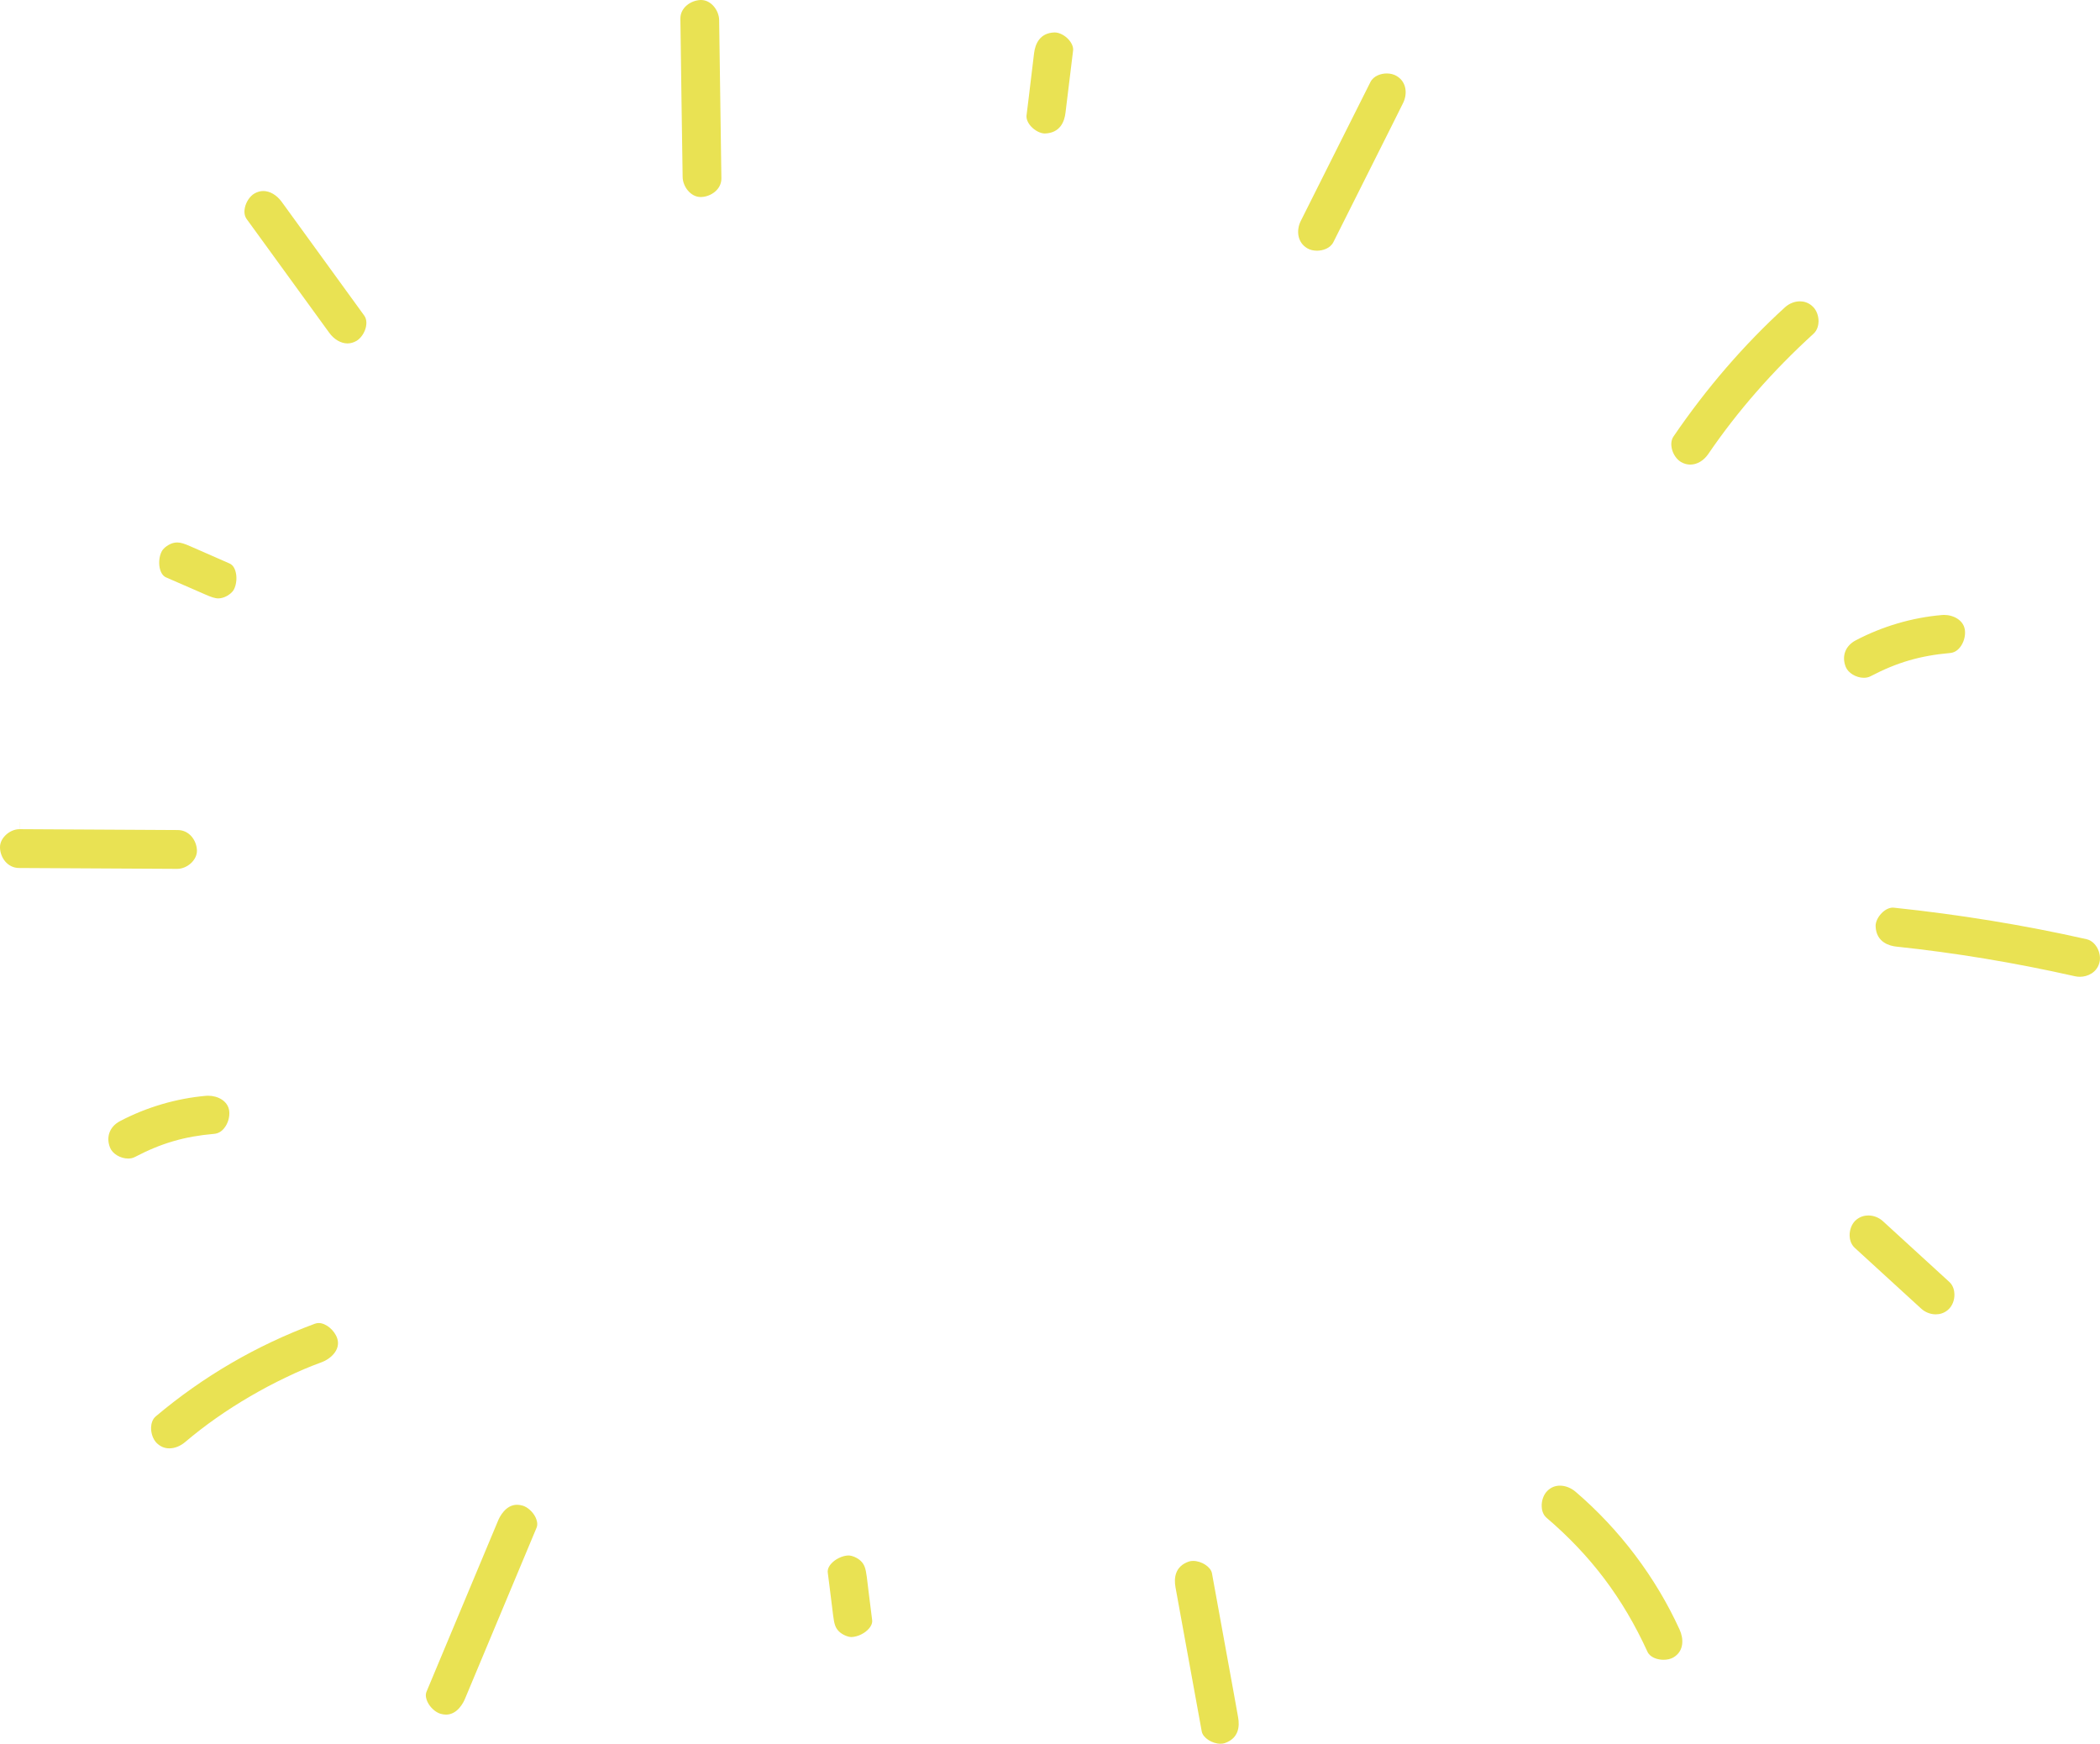 <svg xmlns="http://www.w3.org/2000/svg" id="Calque_2" data-name="Calque 2" viewBox="0 0 289.94 240.73"><defs><style>      .cls-1 {        fill: #e9e253;      }    </style></defs><g id="Calque_1-2" data-name="Calque 1"><g><path class="cls-1" d="M289.85,132.93c-.36,1.33-1.61,1.92-2.69,1.92-.23,0-.47-.03-.7-.08-8.37-1.88-16.44-3.22-24.67-4.09-.82-.09-2.75-.53-2.83-2.81-.02-.56.29-1.24.81-1.78.47-.5,1.06-.79,1.57-.79.04,0,.09,0,.14.01,9.06.95,18.01,2.41,26.6,4.35.77.17,1.22.77,1.43,1.11.4.68.53,1.49.34,2.16Z"></path><path class="cls-1" d="M27.19,117.39c.03.78-.43,1.37-.7,1.66-.55.56-1.3.9-2.02.9l-21.83-.12c-1.6,0-2.6-1.43-2.64-2.8-.03-.78.42-1.37.7-1.66.54-.56,1.29-.9,2-.9v-1h.01v1l21.84.12c1.59.01,2.59,1.43,2.64,2.8Z"></path><path class="cls-1" d="M231.03,228.82c-.36.21-.85.32-1.36.32-.85,0-1.86-.34-2.21-1.11-3.38-7.39-7.81-13.27-13.95-18.51-.53-.46-.64-1.16-.65-1.54-.04-.8.26-1.64.76-2.14s1.08-.74,1.76-.74c.74,0,1.51.3,2.14.83,6.09,5.21,11.07,11.8,14.38,19.05.55,1.21.66,2.95-.87,3.84Z"></path><path class="cls-1" d="M169.11,240.64c-.17.06-.37.09-.6.09-1.17,0-2.43-.82-2.59-1.7l-3.62-19.88c-.23-1.26-.1-2.9,1.83-3.57.18-.06.38-.09.6-.09,1.17,0,2.44.83,2.6,1.7l2.98,16.37.63,3.51c.23,1.26.1,2.9-1.83,3.57Z"></path><path class="cls-1" d="M74.08,210.91l-9.87,23.59c-.21.52-1.04,2.21-2.63,2.21-.23,0-.48-.04-.74-.11-.69-.19-1.44-.86-1.81-1.63-.18-.37-.35-.92-.14-1.43l9.87-23.59c.21-.52,1.04-2.21,2.63-2.21.24,0,.48.04.74.11.69.19,1.44.86,1.81,1.62.18.38.35.93.14,1.44Z"></path><path class="cls-1" d="M44.46,188.04c-1.94.72-3.16,1.24-5.01,2.13-1.66.79-3.31,1.67-4.89,2.59-3.31,1.93-6.26,4-9.01,6.33-.66.56-1.44.86-2.17.86-.67,0-1.25-.25-1.75-.74-.5-.5-.8-1.35-.77-2.17.02-.37.12-1.06.64-1.5,6.52-5.5,13.91-9.81,21.96-12.79.18-.07.36-.1.55-.1,1,0,2.2,1.01,2.56,2.15.5,1.61-1.03,2.84-2.11,3.24Z"></path><path class="cls-1" d="M50.53,45.11c-.17.81-.7,1.59-1.31,1.95-.4.23-.82.35-1.24.35-.91,0-1.86-.55-2.53-1.48l-9.65-13.29-1.76-2.42c-.37-.53-.31-1.19-.23-1.55.17-.81.7-1.59,1.31-1.95.4-.23.82-.35,1.23-.35.92,0,1.86.56,2.54,1.49l7.49,10.32,3.91,5.39c.38.52.31,1.19.24,1.54Z"></path><path class="cls-1" d="M99.6,24.6c.03,1.54-1.43,2.55-2.79,2.6h-.07c-1.4,0-2.47-1.46-2.49-2.76l-.16-10.8-.15-11.04c-.03-1.54,1.43-2.55,2.79-2.6h.07c1.4,0,2.47,1.46,2.49,2.76l.31,21.84Z"></path><path class="cls-1" d="M193.71,14.24l-1.36,2.73-8.25,16.45c-.44.88-1.49,1.19-2.26,1.19-.5,0-.97-.11-1.34-.33-1.42-.83-1.53-2.52-.91-3.77l5.5-10.97,4.12-8.21c.44-.88,1.49-1.19,2.26-1.19.49,0,.97.12,1.34.34,1.42.82,1.53,2.52.9,3.76Z"></path><path class="cls-1" d="M251.08,44.39c-.01.4-.11,1.15-.69,1.68-5.61,5.11-10.51,10.7-14.55,16.63-.62.9-1.54,1.44-2.47,1.44-.44,0-.86-.12-1.27-.35-.61-.36-1.1-1.07-1.28-1.86-.08-.38-.17-1.09.24-1.68,4.55-6.67,9.73-12.67,15.39-17.83.58-.52,1.32-.82,2.06-.82.48,0,1.18.13,1.8.75.5.49.78,1.26.77,2.04Z"></path><path class="cls-1" d="M30.95,155.75c-.37.47-.83.73-1.36.78-4.14.36-7.32,1.29-10.97,3.2-.26.14-.58.21-.93.21-1.06,0-2.15-.65-2.49-1.49-.6-1.48-.06-2.93,1.38-3.68,3.67-1.93,7.78-3.13,11.87-3.49.1-.01.2-.01.3-.01,1.32,0,2.74.72,2.9,2.12.09.8-.18,1.73-.7,2.36Z"></path><path class="cls-1" d="M270.6,89.38c-.38.47-.84.73-1.36.77-4.15.37-7.33,1.3-10.98,3.21-.26.14-.58.21-.93.21-1.06,0-2.15-.66-2.49-1.49-.6-1.49-.06-2.93,1.38-3.68,3.67-1.93,7.78-3.14,11.87-3.49.1-.01.2-.02.3-.02,1.32,0,2.74.73,2.9,2.12.1.81-.18,1.74-.69,2.37Z"></path><path class="cls-1" d="M269.84,178.67c.02.78-.26,1.54-.76,2.04-.61.61-1.33.74-1.82.74-.73,0-1.47-.29-2.02-.8l-9.16-8.38c-.59-.54-.7-1.29-.71-1.69-.01-.78.27-1.54.76-2.04.62-.61,1.34-.74,1.83-.74.73,0,1.47.29,2.02.8l9.16,8.38c.59.54.69,1.29.7,1.69Z"></path><path class="cls-1" d="M148.16,6.96l-1.05,8.6c-.15,1.27-.76,2.8-2.85,2.87-.62,0-1.4-.41-1.94-1.01-.43-.49-.64-1.03-.59-1.48l.28-2.27.76-6.32c.16-1.27.77-2.8,2.81-2.87h.05c.62,0,1.4.4,1.93,1,.43.49.65,1.03.6,1.48Z"></path><path class="cls-1" d="M119.98,224.82c-.55.66-1.55,1.15-2.41,1.18-.53,0-1.3-.34-1.74-.78-.47-.47-.65-.96-.8-2.19l-.51-4.11-.23-1.8c-.02-.15-.07-.61.43-1.2.56-.66,1.56-1.15,2.38-1.18h.04c.53,0,1.29.34,1.73.78.47.47.65.96.81,2.2l.26,2.14.47,3.76c.02.15.08.61-.43,1.2Z"></path><path class="cls-1" d="M32.28,81.41c-.25.46-.96.97-1.58,1.12-.19.05-.37.08-.55.08-.49,0-1.03-.2-1.74-.51l-1.97-.86-3.49-1.52c-.14-.06-.56-.25-.81-.99-.28-.81-.19-1.93.21-2.65.25-.46.96-.96,1.57-1.12.2-.05.38-.07.55-.07.5,0,1.04.19,1.75.5l3.97,1.74,1.48.65c.14.06.56.24.81.98.28.82.19,1.93-.2,2.65Z"></path></g></g></svg>